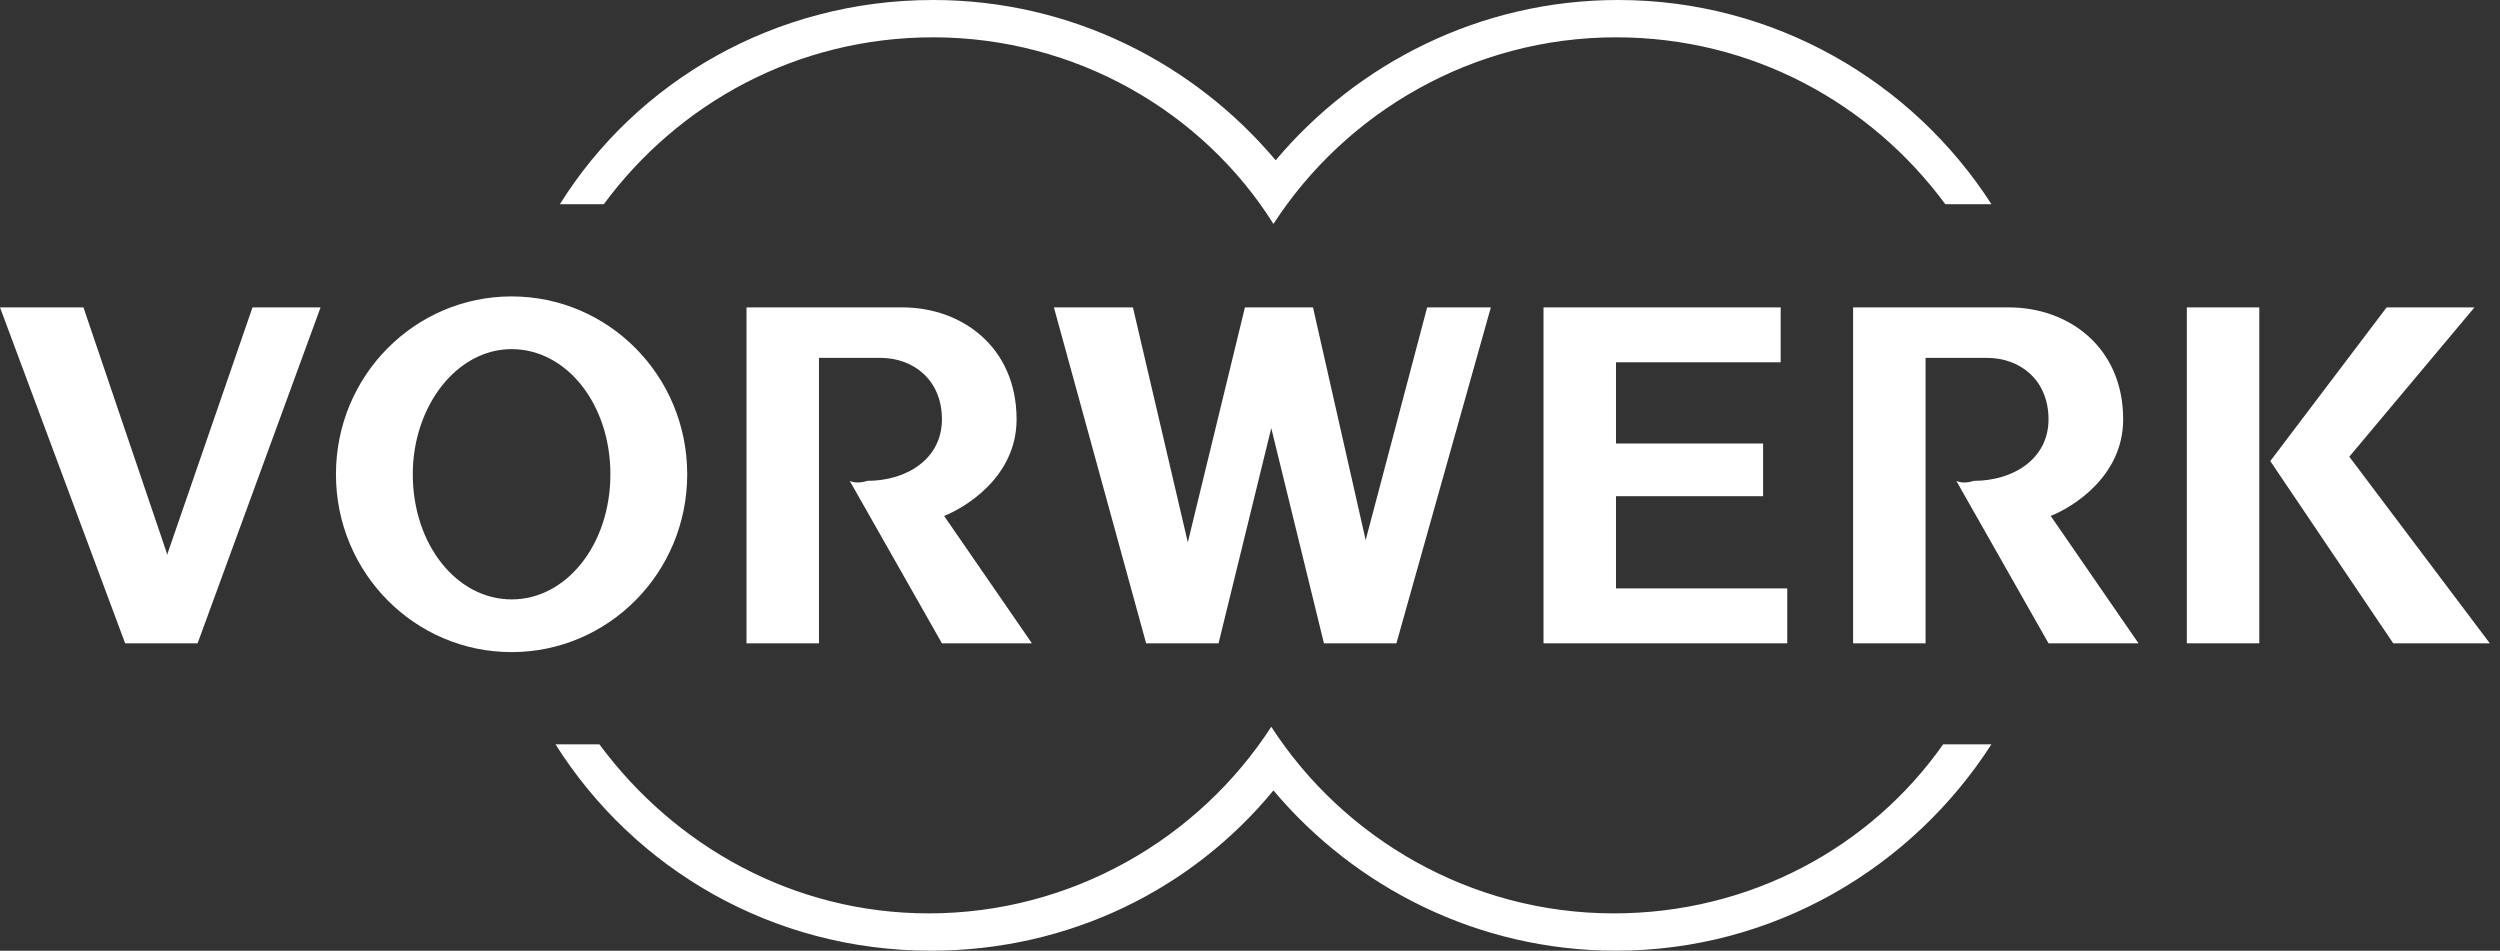 <?xml version="1.0" encoding="UTF-8"?> <svg xmlns="http://www.w3.org/2000/svg" width="71" height="27" viewBox="0 0 71 27" fill="none"><rect x="0" y="0" width="71" height="27" fill="#333333" stroke="none"/><path d="M64.476 13.095L67.968 18.27H70.711L66.72 12.97L70.275 8.73H67.78L64.476 13.095Z" fill="white"></path><path d="M64.164 8.73H62.106V18.27H64.164V8.73Z" fill="white"></path><path d="M55.559 13.656L58.178 18.27H60.734L58.24 14.653C58.864 14.404 60.298 13.531 60.298 11.91C60.298 9.852 58.739 8.73 57.055 8.73H52.628V18.27H54.686V10.164H56.432C57.367 10.164 58.178 10.787 58.178 11.91C58.178 13.032 57.18 13.656 56.058 13.656C55.871 13.718 55.684 13.718 55.559 13.656Z" fill="white"></path><path d="M43.836 8.73V18.27H50.758V16.711H45.894V14.092H50.072V12.596H45.894V10.289H50.571V8.73H43.836Z" fill="white"></path><path d="M36.104 12.159L37.6 18.27H39.658L42.34 8.73H40.531L38.785 15.339L37.289 8.73H35.356L33.734 15.402L32.175 8.73H29.931L32.55 18.27H34.607L36.104 12.159Z" fill="white"></path><path d="M24.132 13.656L26.751 18.27H29.307L26.813 14.653C27.436 14.404 28.871 13.531 28.871 11.91C28.871 9.852 27.312 8.73 25.628 8.73H21.201V18.27H23.259V10.164H25.005C25.94 10.164 26.751 10.787 26.751 11.91C26.751 13.032 25.753 13.656 24.631 13.656C24.443 13.718 24.256 13.718 24.132 13.656Z" fill="white"></path><path d="M14.529 8.418C11.785 8.418 9.541 10.663 9.541 13.469C9.541 16.275 11.785 18.52 14.529 18.52C17.273 18.52 19.517 16.275 19.517 13.469C19.517 10.663 17.273 8.418 14.529 8.418ZM14.529 17.023C12.97 17.023 11.723 15.464 11.723 13.469C11.723 11.536 12.97 9.915 14.529 9.915C16.088 9.915 17.335 11.473 17.335 13.469C17.335 15.464 16.088 17.023 14.529 17.023Z" fill="white"></path><path d="M4.739 15.714L2.37 8.73H0L3.554 18.27H5.612L9.104 8.73H7.171L4.739 15.776V15.714Z" fill="white"></path><path d="M56.557 5.799H55.247C53.127 2.931 49.76 1.06 45.894 1.06C41.841 1.06 38.224 3.18 36.166 6.36C34.171 3.18 30.554 1.06 26.501 1.06C22.635 1.06 19.268 2.931 17.148 5.799H15.901C18.083 2.307 22.012 0 26.501 0C30.43 0 33.921 1.808 36.229 4.552C38.536 1.808 42.028 0 45.956 0C50.383 0 54.312 2.307 56.557 5.799Z" fill="white"></path><path d="M56.556 21.139C54.312 24.631 50.383 27 45.894 27C41.965 27 38.473 25.192 36.166 22.448C33.859 25.254 30.367 27 26.439 27C21.949 27 18.021 24.693 15.776 21.139H17.023C19.143 24.007 22.51 25.94 26.376 25.94C30.43 25.94 34.046 23.82 36.104 20.64C38.162 23.82 41.778 25.94 45.831 25.94C49.697 25.94 53.127 24.069 55.185 21.139H56.556Z" fill="white"></path></svg> 